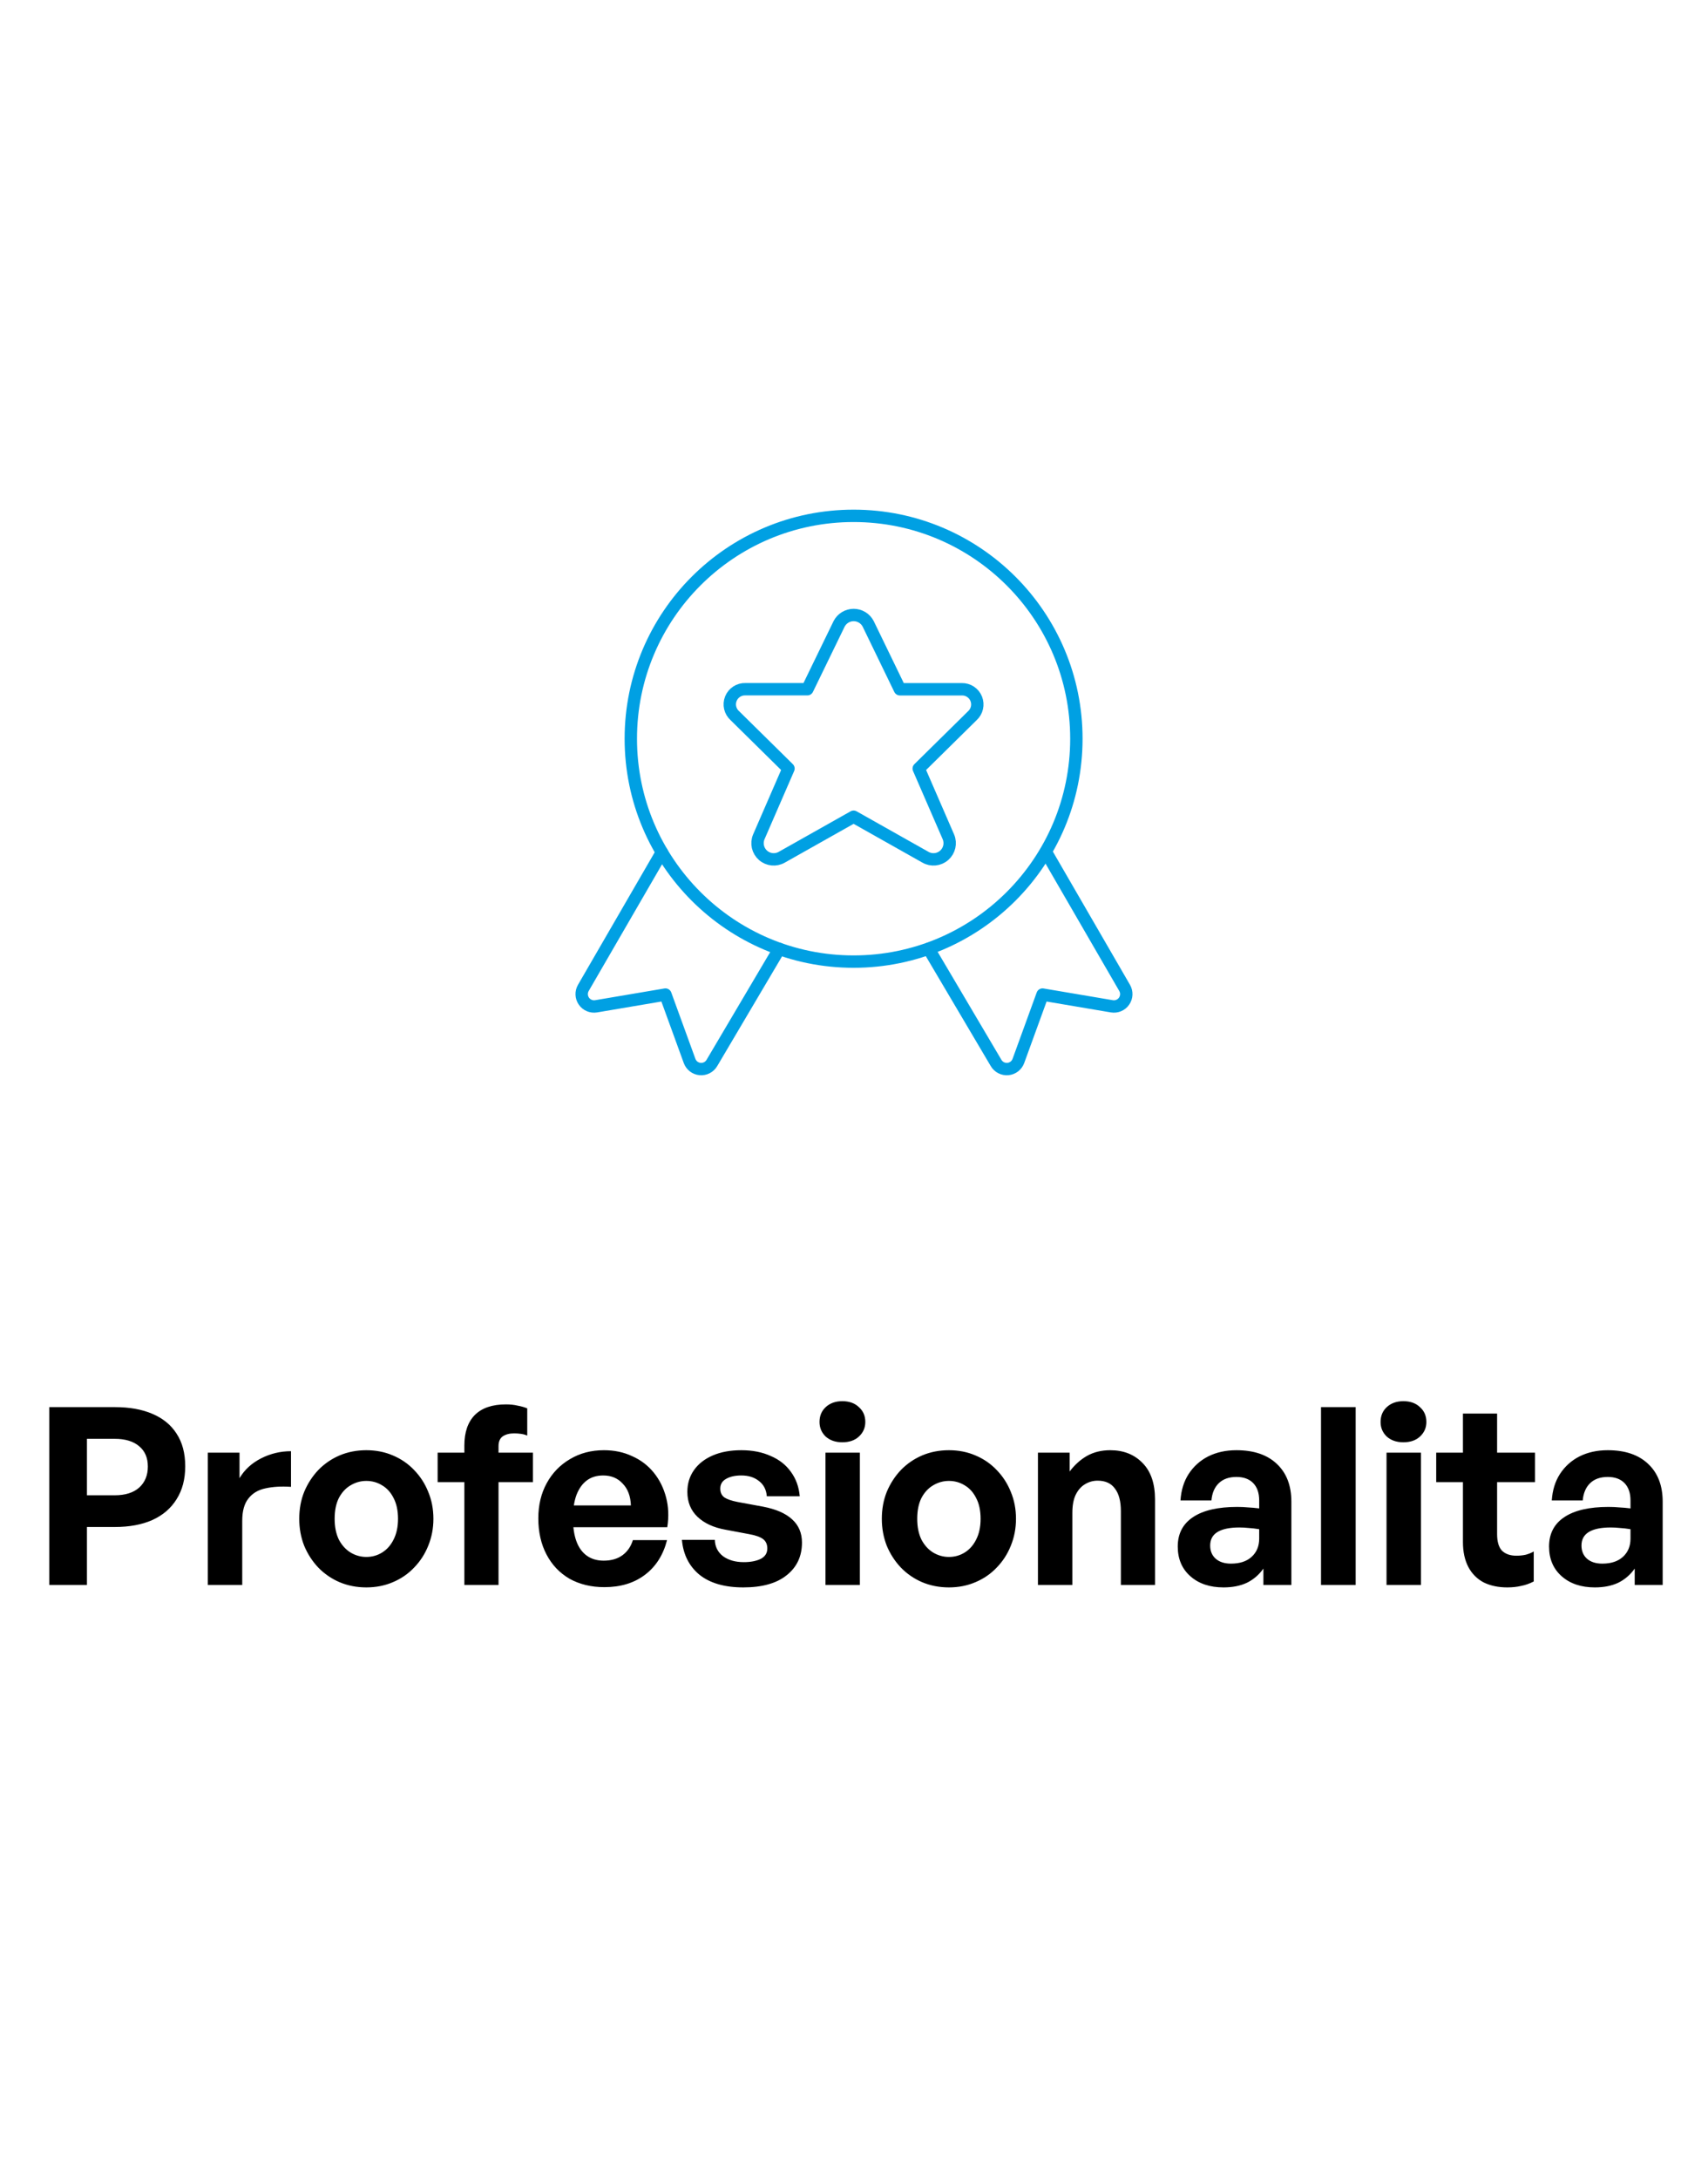 <svg width="138" height="176" viewBox="0 0 138 176" fill="none" xmlns="http://www.w3.org/2000/svg">
<g clip-path="url(#clip0_710_3541)">
<path d="M53.475 68.832L47.133 79.782C46.938 80.118 46.955 80.535 47.176 80.854C47.397 81.173 47.783 81.335 48.165 81.27L53.765 80.322L55.715 85.68C55.847 86.044 56.176 86.299 56.561 86.335C56.946 86.371 57.318 86.183 57.515 85.85L62.961 76.636" stroke="#00A0E3" stroke-linecap="round" stroke-linejoin="round"/>
<path d="M84.523 68.832L90.865 79.782C91.06 80.118 91.043 80.535 90.822 80.854C90.601 81.173 90.216 81.335 89.833 81.27L84.233 80.322L82.283 85.68C82.151 86.044 81.822 86.299 81.437 86.335C81.052 86.371 80.681 86.183 80.483 85.85L75.037 76.636" stroke="#00A0E3" stroke-linecap="round" stroke-linejoin="round"/>
<path fill-rule="evenodd" clip-rule="evenodd" d="M68.967 77.66C78.908 77.66 86.967 69.601 86.967 59.66C86.967 49.719 78.908 41.66 68.967 41.66C59.026 41.66 50.967 49.719 50.967 59.66C50.967 69.601 59.026 77.66 68.967 77.66Z" stroke="#00A0E3" stroke-linecap="round" stroke-linejoin="round"/>
<path fill-rule="evenodd" clip-rule="evenodd" d="M70.144 50.378L72.708 55.666H77.708C78.22 55.653 78.686 55.96 78.877 56.436C79.067 56.912 78.941 57.456 78.562 57.8L74.23 62.07L76.63 67.592C76.846 68.11 76.708 68.708 76.286 69.078C75.864 69.449 75.254 69.509 74.768 69.228L68.968 65.96L63.168 69.228C62.682 69.509 62.071 69.449 61.65 69.078C61.228 68.708 61.09 68.11 61.306 67.592L63.706 62.07L59.374 57.8C58.988 57.457 58.859 56.909 59.051 56.429C59.243 55.95 59.716 55.643 60.232 55.662H65.232L67.8 50.378C68.028 49.941 68.479 49.668 68.972 49.668C69.464 49.668 69.916 49.941 70.144 50.378Z" stroke="#00A0E3" stroke-linecap="round" stroke-linejoin="round"/>
<path d="M9.285 123.32H7.025V128H3.985V113.64H9.285C10.458 113.64 11.465 113.82 12.305 114.18C13.158 114.54 13.812 115.073 14.265 115.78C14.732 116.487 14.965 117.367 14.965 118.42C14.965 119.46 14.732 120.347 14.265 121.08C13.812 121.813 13.158 122.373 12.305 122.76C11.465 123.133 10.458 123.32 9.285 123.32ZM9.265 116.2H7.025V120.76H9.265C10.118 120.76 10.778 120.553 11.245 120.14C11.712 119.713 11.945 119.147 11.945 118.44C11.945 117.733 11.712 117.187 11.245 116.8C10.778 116.4 10.118 116.2 9.265 116.2ZM19.572 122.82V128H16.792V117.32H19.352V119.38C19.752 118.7 20.332 118.167 21.092 117.78C21.852 117.393 22.659 117.2 23.512 117.2V120.08C22.739 120.027 22.052 120.067 21.452 120.2C20.865 120.32 20.405 120.593 20.072 121.02C19.739 121.433 19.572 122.033 19.572 122.82ZM29.598 128.2C28.825 128.2 28.105 128.06 27.438 127.78C26.785 127.5 26.211 127.107 25.718 126.6C25.238 126.093 24.858 125.507 24.578 124.84C24.311 124.16 24.178 123.433 24.178 122.66C24.178 121.873 24.311 121.147 24.578 120.48C24.858 119.813 25.238 119.227 25.718 118.72C26.211 118.213 26.785 117.82 27.438 117.54C28.105 117.26 28.825 117.12 29.598 117.12C30.371 117.12 31.085 117.26 31.738 117.54C32.405 117.82 32.978 118.213 33.458 118.72C33.951 119.227 34.331 119.813 34.598 120.48C34.878 121.147 35.018 121.873 35.018 122.66C35.018 123.433 34.878 124.16 34.598 124.84C34.331 125.507 33.951 126.093 33.458 126.6C32.978 127.107 32.405 127.5 31.738 127.78C31.085 128.06 30.371 128.2 29.598 128.2ZM29.598 125.74C30.065 125.74 30.491 125.62 30.878 125.38C31.265 125.14 31.571 124.793 31.798 124.34C32.038 123.873 32.158 123.313 32.158 122.66C32.158 121.993 32.038 121.433 31.798 120.98C31.571 120.527 31.265 120.187 30.878 119.96C30.491 119.72 30.065 119.6 29.598 119.6C29.145 119.6 28.718 119.72 28.318 119.96C27.931 120.187 27.618 120.527 27.378 120.98C27.151 121.433 27.038 121.993 27.038 122.66C27.038 123.313 27.151 123.873 27.378 124.34C27.618 124.793 27.931 125.14 28.318 125.38C28.718 125.62 29.145 125.74 29.598 125.74ZM40.279 128H37.519V119.7H35.359V117.32H37.519V116.74C37.519 115.673 37.799 114.853 38.359 114.28C38.932 113.707 39.772 113.42 40.879 113.42C41.226 113.42 41.539 113.453 41.819 113.52C42.112 113.573 42.372 113.647 42.599 113.74V115.94C42.452 115.873 42.286 115.827 42.099 115.8C41.912 115.773 41.726 115.76 41.539 115.76C41.166 115.76 40.859 115.84 40.619 116C40.392 116.16 40.279 116.427 40.279 116.8V117.32H43.059V119.7H40.279V128ZM48.834 128.18C47.768 128.18 46.828 127.953 46.014 127.5C45.214 127.033 44.594 126.38 44.154 125.54C43.714 124.7 43.494 123.727 43.494 122.62C43.494 121.553 43.721 120.607 44.174 119.78C44.628 118.953 45.254 118.307 46.054 117.84C46.854 117.36 47.768 117.12 48.794 117.12C49.634 117.12 50.394 117.28 51.074 117.6C51.768 117.907 52.348 118.347 52.814 118.92C53.281 119.493 53.614 120.16 53.814 120.92C54.014 121.667 54.048 122.473 53.914 123.34H45.134V121.58H50.974C50.948 120.833 50.728 120.247 50.314 119.82C49.914 119.38 49.388 119.16 48.734 119.16C48.214 119.16 47.774 119.293 47.414 119.56C47.054 119.827 46.774 120.22 46.574 120.74C46.388 121.247 46.294 121.873 46.294 122.62C46.294 123.353 46.388 123.973 46.574 124.48C46.761 124.987 47.041 125.373 47.414 125.64C47.788 125.907 48.241 126.04 48.774 126.04C49.388 126.04 49.894 125.893 50.294 125.6C50.694 125.307 50.974 124.9 51.134 124.38H53.894C53.588 125.58 52.994 126.513 52.114 127.18C51.234 127.847 50.141 128.18 48.834 128.18ZM64.796 124.58C64.796 125.687 64.383 126.567 63.556 127.22C62.743 127.873 61.576 128.2 60.056 128.2C58.55 128.2 57.37 127.86 56.516 127.18C55.676 126.487 55.203 125.547 55.096 124.36H57.756C57.77 124.907 57.99 125.347 58.416 125.68C58.856 126 59.416 126.16 60.096 126.16C60.643 126.16 61.096 126.073 61.456 125.9C61.816 125.713 61.996 125.433 61.996 125.06C61.996 124.727 61.883 124.473 61.656 124.3C61.43 124.127 61.056 123.993 60.536 123.9L58.616 123.54C57.656 123.367 56.903 123.02 56.356 122.5C55.81 121.98 55.536 121.307 55.536 120.48C55.536 119.813 55.716 119.227 56.076 118.72C56.436 118.213 56.943 117.82 57.596 117.54C58.25 117.26 59.016 117.12 59.896 117.12C60.79 117.12 61.576 117.273 62.256 117.58C62.95 117.873 63.496 118.3 63.896 118.86C64.31 119.42 64.55 120.08 64.616 120.84H61.956C61.916 120.32 61.71 119.913 61.336 119.62C60.963 119.313 60.483 119.16 59.896 119.16C59.39 119.16 58.976 119.253 58.656 119.44C58.35 119.613 58.196 119.873 58.196 120.22C58.196 120.54 58.31 120.78 58.536 120.94C58.763 121.087 59.116 121.207 59.596 121.3L61.656 121.68C62.696 121.88 63.476 122.22 63.996 122.7C64.53 123.18 64.796 123.807 64.796 124.58ZM69.474 128H66.694V117.32H69.474V128ZM69.914 114.84C69.914 115.307 69.741 115.7 69.394 116.02C69.061 116.327 68.614 116.48 68.054 116.48C67.508 116.48 67.061 116.327 66.714 116.02C66.381 115.7 66.214 115.307 66.214 114.84C66.214 114.347 66.381 113.947 66.714 113.64C67.061 113.32 67.508 113.16 68.054 113.16C68.614 113.16 69.061 113.32 69.394 113.64C69.741 113.947 69.914 114.347 69.914 114.84ZM76.668 128.2C75.895 128.2 75.175 128.06 74.508 127.78C73.855 127.5 73.281 127.107 72.788 126.6C72.308 126.093 71.928 125.507 71.648 124.84C71.382 124.16 71.248 123.433 71.248 122.66C71.248 121.873 71.382 121.147 71.648 120.48C71.928 119.813 72.308 119.227 72.788 118.72C73.281 118.213 73.855 117.82 74.508 117.54C75.175 117.26 75.895 117.12 76.668 117.12C77.442 117.12 78.155 117.26 78.808 117.54C79.475 117.82 80.048 118.213 80.528 118.72C81.022 119.227 81.401 119.813 81.668 120.48C81.948 121.147 82.088 121.873 82.088 122.66C82.088 123.433 81.948 124.16 81.668 124.84C81.401 125.507 81.022 126.093 80.528 126.6C80.048 127.107 79.475 127.5 78.808 127.78C78.155 128.06 77.442 128.2 76.668 128.2ZM76.668 125.74C77.135 125.74 77.561 125.62 77.948 125.38C78.335 125.14 78.641 124.793 78.868 124.34C79.108 123.873 79.228 123.313 79.228 122.66C79.228 121.993 79.108 121.433 78.868 120.98C78.641 120.527 78.335 120.187 77.948 119.96C77.561 119.72 77.135 119.6 76.668 119.6C76.215 119.6 75.788 119.72 75.388 119.96C75.001 120.187 74.688 120.527 74.448 120.98C74.222 121.433 74.108 121.993 74.108 122.66C74.108 123.313 74.222 123.873 74.448 124.34C74.688 124.793 75.001 125.14 75.388 125.38C75.788 125.62 76.215 125.74 76.668 125.74ZM86.642 122.18V128H83.862V117.32H86.422V118.84C86.822 118.307 87.289 117.887 87.822 117.58C88.369 117.273 88.996 117.12 89.702 117.12C90.782 117.12 91.656 117.467 92.322 118.16C92.989 118.84 93.322 119.82 93.322 121.1V128H90.562V122.04C90.562 121.24 90.402 120.633 90.082 120.22C89.776 119.793 89.309 119.58 88.682 119.58C88.309 119.58 87.962 119.68 87.642 119.88C87.336 120.067 87.089 120.353 86.902 120.74C86.729 121.113 86.642 121.593 86.642 122.18ZM102.078 128V126.68C101.731 127.173 101.291 127.553 100.758 127.82C100.224 128.073 99.591 128.2 98.858 128.2C97.751 128.2 96.858 127.9 96.178 127.3C95.498 126.7 95.158 125.9 95.158 124.9C95.158 123.86 95.571 123.067 96.398 122.52C97.224 121.973 98.411 121.7 99.958 121.7C100.264 121.7 100.558 121.713 100.838 121.74C101.118 121.753 101.418 121.78 101.738 121.82V121.18C101.738 120.58 101.578 120.113 101.258 119.78C100.938 119.447 100.484 119.28 99.898 119.28C99.298 119.28 98.824 119.447 98.478 119.78C98.131 120.113 97.931 120.58 97.878 121.18H95.378C95.431 120.353 95.651 119.64 96.038 119.04C96.438 118.427 96.964 117.953 97.618 117.62C98.284 117.287 99.044 117.12 99.898 117.12C101.298 117.12 102.384 117.487 103.158 118.22C103.944 118.953 104.338 119.973 104.338 121.28V128H102.078ZM97.778 124.82C97.778 125.26 97.924 125.613 98.218 125.88C98.524 126.147 98.938 126.28 99.458 126.28C100.164 126.28 100.718 126.1 101.118 125.74C101.531 125.367 101.738 124.873 101.738 124.26V123.5C101.418 123.447 101.131 123.413 100.878 123.4C100.624 123.373 100.378 123.36 100.138 123.36C99.364 123.36 98.778 123.48 98.378 123.72C97.978 123.96 97.778 124.327 97.778 124.82ZM109.533 128H106.733V113.64H109.533V128ZM114.806 128H112.026V117.32H114.806V128ZM115.246 114.84C115.246 115.307 115.073 115.7 114.726 116.02C114.393 116.327 113.946 116.48 113.386 116.48C112.84 116.48 112.393 116.327 112.046 116.02C111.713 115.7 111.546 115.307 111.546 114.84C111.546 114.347 111.713 113.947 112.046 113.64C112.393 113.32 112.84 113.16 113.386 113.16C113.946 113.16 114.393 113.32 114.726 113.64C115.073 113.947 115.246 114.347 115.246 114.84ZM123.92 125.3V127.72C123.587 127.893 123.247 128.013 122.9 128.08C122.567 128.16 122.194 128.2 121.78 128.2C121.06 128.2 120.427 128.067 119.88 127.8C119.347 127.52 118.934 127.107 118.64 126.56C118.347 126 118.2 125.327 118.2 124.54V119.7H116.04V117.32H118.2V114.16H120.96V117.32H124.02V119.7H120.96V123.9C120.96 124.513 121.094 124.96 121.36 125.24C121.64 125.507 122.027 125.64 122.52 125.64C122.787 125.64 123.04 125.613 123.28 125.56C123.52 125.493 123.734 125.407 123.92 125.3ZM132.078 128V126.68C131.731 127.173 131.291 127.553 130.758 127.82C130.224 128.073 129.591 128.2 128.858 128.2C127.751 128.2 126.858 127.9 126.178 127.3C125.498 126.7 125.158 125.9 125.158 124.9C125.158 123.86 125.571 123.067 126.398 122.52C127.224 121.973 128.411 121.7 129.958 121.7C130.264 121.7 130.558 121.713 130.838 121.74C131.118 121.753 131.418 121.78 131.738 121.82V121.18C131.738 120.58 131.578 120.113 131.258 119.78C130.938 119.447 130.484 119.28 129.898 119.28C129.298 119.28 128.824 119.447 128.478 119.78C128.131 120.113 127.931 120.58 127.878 121.18H125.378C125.431 120.353 125.651 119.64 126.038 119.04C126.438 118.427 126.964 117.953 127.618 117.62C128.284 117.287 129.044 117.12 129.898 117.12C131.298 117.12 132.384 117.487 133.158 118.22C133.944 118.953 134.338 119.973 134.338 121.28V128H132.078ZM127.778 124.82C127.778 125.26 127.924 125.613 128.218 125.88C128.524 126.147 128.938 126.28 129.458 126.28C130.164 126.28 130.718 126.1 131.118 125.74C131.531 125.367 131.738 124.873 131.738 124.26V123.5C131.418 123.447 131.131 123.413 130.878 123.4C130.624 123.373 130.378 123.36 130.138 123.36C129.364 123.36 128.778 123.48 128.378 123.72C127.978 123.96 127.778 124.327 127.778 124.82Z" fill="black"/>
</g>
<defs>
<clipPath id="clip0_710_3541">
<rect width="136.6" height="176" fill="white" transform="translate(0.699)"/>
</clipPath>
</defs>
</svg>

